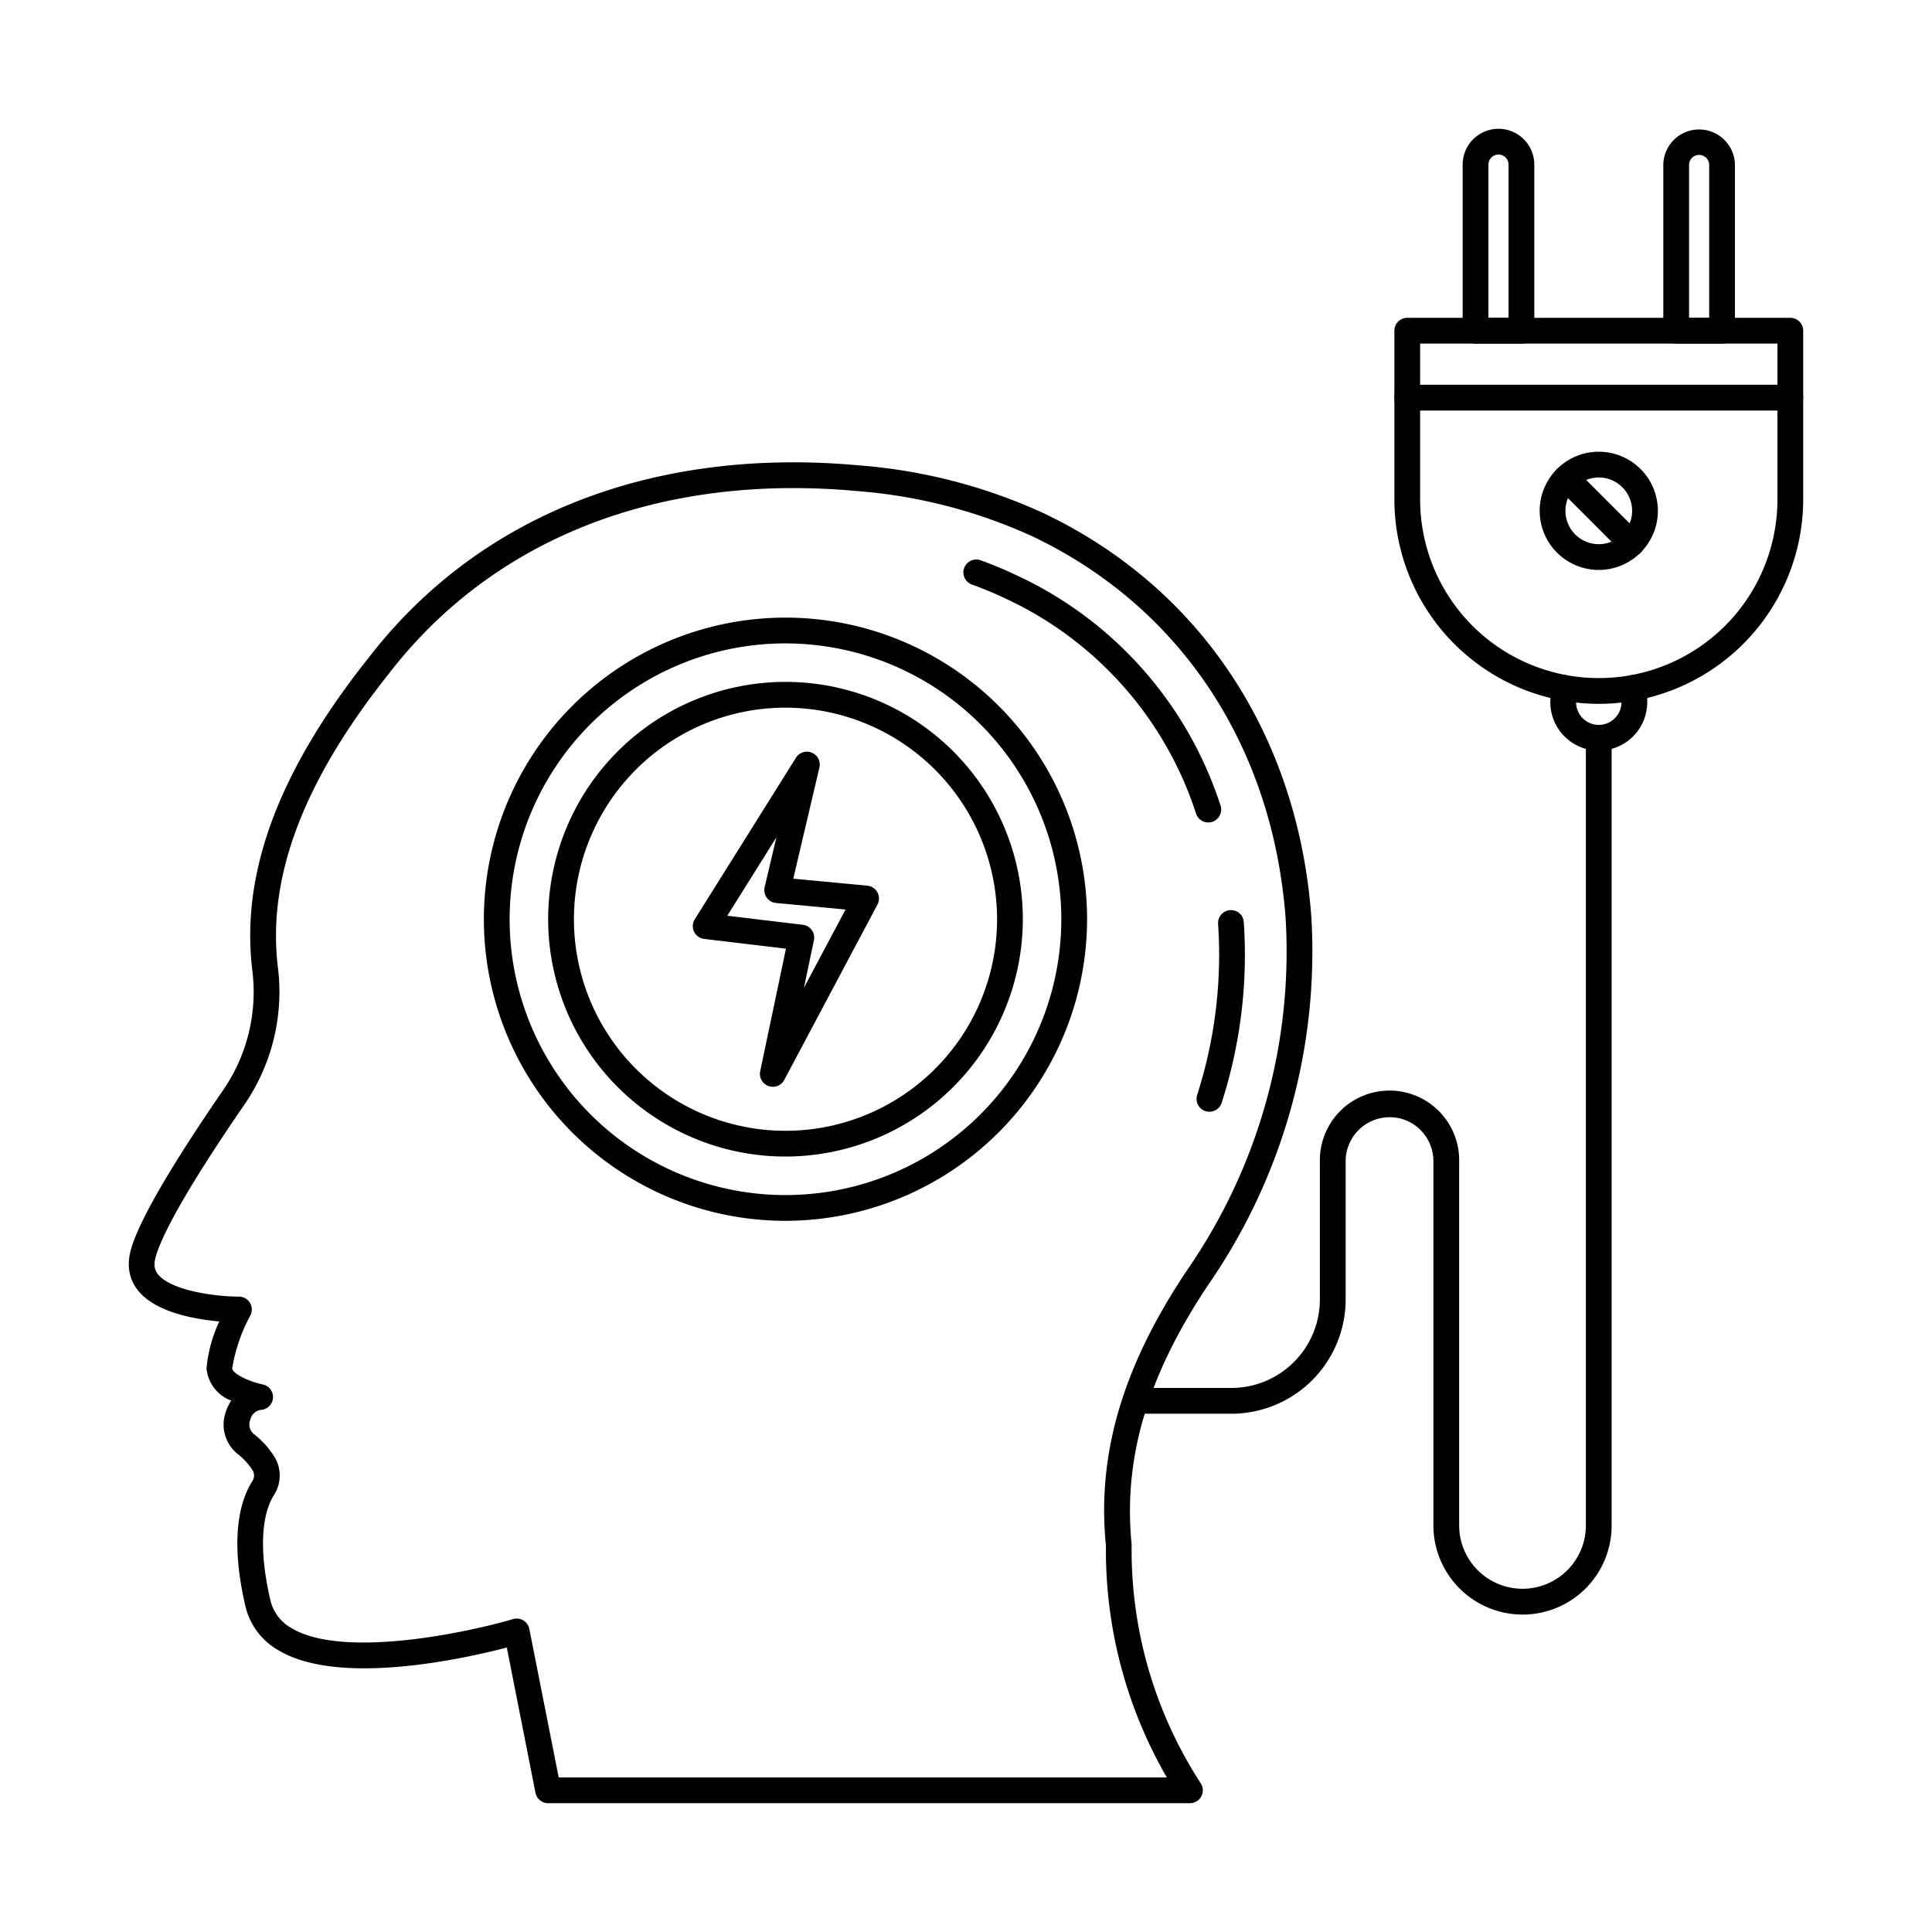 <?xml version="1.0" encoding="UTF-8"?>
<svg xmlns="http://www.w3.org/2000/svg" id="Layer_1" data-name="Layer 1" viewBox="0 0 150 150" width="512" height="512"><path d="M92.384,140H42.556a1,1,0,0,1-.981-.807l-2.226-11.279c-3.23.844-12.916,3.023-17.659.255a5.346,5.346,0,0,1-2.648-3.512c-1.232-5.352-.377-8.214.557-9.671a.787.787,0,0,0,0-.852,5.006,5.006,0,0,0-1.151-1.249,2.928,2.928,0,0,1-.911-3.281,3.418,3.418,0,0,1,.413-.862,2.961,2.961,0,0,1-1.916-2.508,10.874,10.874,0,0,1,.992-3.638c-1.811-.159-4.712-.658-6.141-2.209a3.234,3.234,0,0,1-.873-2.512c.06-.727.241-2.939,7.242-13.138a13.443,13.443,0,0,0,2.35-9.289c-.964-7.572,1.987-15.551,9.023-24.39,8.571-11.1,22.13-16.4,38.167-14.918a42.032,42.032,0,0,1,14.244,3.711h0C93.2,45.643,100.771,57.07,101.813,71.2a45.471,45.471,0,0,1-7.941,28.459c-4.771,7.1-6.682,13.531-6.012,20.248a33.252,33.252,0,0,0,5.361,18.543A1,1,0,0,1,92.384,140Zm-49.006-2H90.592a35.2,35.2,0,0,1-4.727-17.991c-.714-7.106,1.3-13.957,6.347-21.462a43.473,43.473,0,0,0,7.607-27.2c-.988-13.4-8.147-24.219-19.641-29.695h0A40.074,40.074,0,0,0,66.61,38.132C51.279,36.71,38.347,41.743,30.2,52.292,23.51,60.7,20.7,68.187,21.588,75.2A15.445,15.445,0,0,1,18.9,85.87c-6.047,8.808-6.838,11.444-6.9,12.169a1.216,1.216,0,0,0,.35.992c1.095,1.19,4.385,1.637,6.2,1.639a1,1,0,0,1,.891,1.454,13.034,13.034,0,0,0-1.413,4.11c0,.376,1.2,1.01,2.37,1.254a1,1,0,0,1-.171,1.979.971.971,0,0,0-.791.745.983.983,0,0,0,.218,1.082,7,7,0,0,1,1.614,1.747,2.791,2.791,0,0,1,.009,3.024c-.6.929-1.425,3.222-.292,8.143a3.376,3.376,0,0,0,1.707,2.233c4.05,2.363,13.745.271,17.14-.735a1,1,0,0,1,1.265.766Z"/><path d="M60.987,94.784A23.416,23.416,0,1,1,84.4,71.368,23.442,23.442,0,0,1,60.987,94.784Zm0-44.831A21.416,21.416,0,1,0,82.4,71.368,21.44,21.44,0,0,0,60.987,49.953Z"/><path d="M60.987,89.794A18.426,18.426,0,1,1,79.412,71.368,18.447,18.447,0,0,1,60.987,89.794Zm0-34.851A16.426,16.426,0,1,0,77.412,71.368,16.444,16.444,0,0,0,60.987,54.943Z"/><path d="M60,84.379a1.013,1.013,0,0,1-.341-.06,1,1,0,0,1-.638-1.145l2-9.518-6.35-.758a1,1,0,0,1-.729-1.524l7.856-12.543a1,1,0,0,1,1.821.76l-2.03,8.63,5.749.544a1,1,0,0,1,.789,1.464l-7.239,13.62A1,1,0,0,1,60,84.379ZM56.465,71.1l5.867.7a1,1,0,0,1,.86,1.2l-.773,3.69,3.228-6.074-5.4-.51a1,1,0,0,1-.88-1.224l.912-3.873Z"/><path d="M93.812,63.858a1,1,0,0,1-.947-.679A27.879,27.879,0,0,0,77.916,46.4c-.734-.349-1.538-.682-2.46-1.019a1,1,0,0,1,.687-1.879c.981.358,1.843.717,2.634,1.094a29.8,29.8,0,0,1,15.982,17.94,1,1,0,0,1-.947,1.32Z"/><path d="M93.9,86.315a1,1,0,0,1-.955-1.3,35.549,35.549,0,0,0,1.628-13.28,1,1,0,0,1,.924-1.07.987.987,0,0,1,1.07.924,37.507,37.507,0,0,1-1.714,14.025A1,1,0,0,1,93.9,86.315Z"/><path d="M118.213,125.356a6.932,6.932,0,0,1-6.924-6.923V90.153a3.426,3.426,0,0,0-1-2.42,3.376,3.376,0,0,0-2.4-.992,3.416,3.416,0,0,0-3.413,3.412v10.74a8.878,8.878,0,0,1-8.868,8.868H88.161a1,1,0,0,1,0-2h7.445a6.876,6.876,0,0,0,6.868-6.868V90.153a5.408,5.408,0,1,1,10.815,0v28.28a4.919,4.919,0,1,0,9.838,0V57.282a1,1,0,0,1,2,0v61.151a6.914,6.914,0,0,1-6.914,6.923Z"/><path d="M124.129,54.647a15.889,15.889,0,0,1-15.871-15.871v-13.1a1,1,0,0,1,1-1H139a1,1,0,0,1,1,1v13.1A15.889,15.889,0,0,1,124.129,54.647ZM110.258,26.675v12.1a13.871,13.871,0,1,0,27.742,0v-12.1Z"/><path d="M139,31.874H109.258a1,1,0,0,1,0-2H139a1,1,0,0,1,0,2Z"/><path d="M124.129,58.28a3.767,3.767,0,0,1-3.763-3.763V53.394a1,1,0,1,1,2,0v1.123a1.763,1.763,0,1,0,3.526,0V53.394a1,1,0,0,1,2,0v1.123A3.767,3.767,0,0,1,124.129,58.28Z"/><path d="M124.129,44.25a4.589,4.589,0,1,1,4.589-4.589A4.594,4.594,0,0,1,124.129,44.25Zm0-7.178a2.589,2.589,0,1,0,2.589,2.589A2.591,2.591,0,0,0,124.129,37.072Z"/><path d="M126.675,43.2a1,1,0,0,1-.707-.293l-5.037-5.037a1,1,0,0,1,.652-1.749h.013a1,1,0,0,1,.707.293l5.079,5.079a1,1,0,0,1-.707,1.707Z"/><path d="M118.123,26.675h-3.562a1,1,0,0,1-1-1V12.78a2.781,2.781,0,0,1,5.562,0v12.9A1,1,0,0,1,118.123,26.675Zm-2.562-2h1.562V12.78a.781.781,0,0,0-1.562,0Z"/><path d="M133.7,26.675h-3.561a1,1,0,0,1-1-1V12.78a2.781,2.781,0,0,1,5.561,0v12.9A1,1,0,0,1,133.7,26.675Zm-2.561-2H132.7V12.78a.781.781,0,0,0-1.561,0Z"/></svg>
